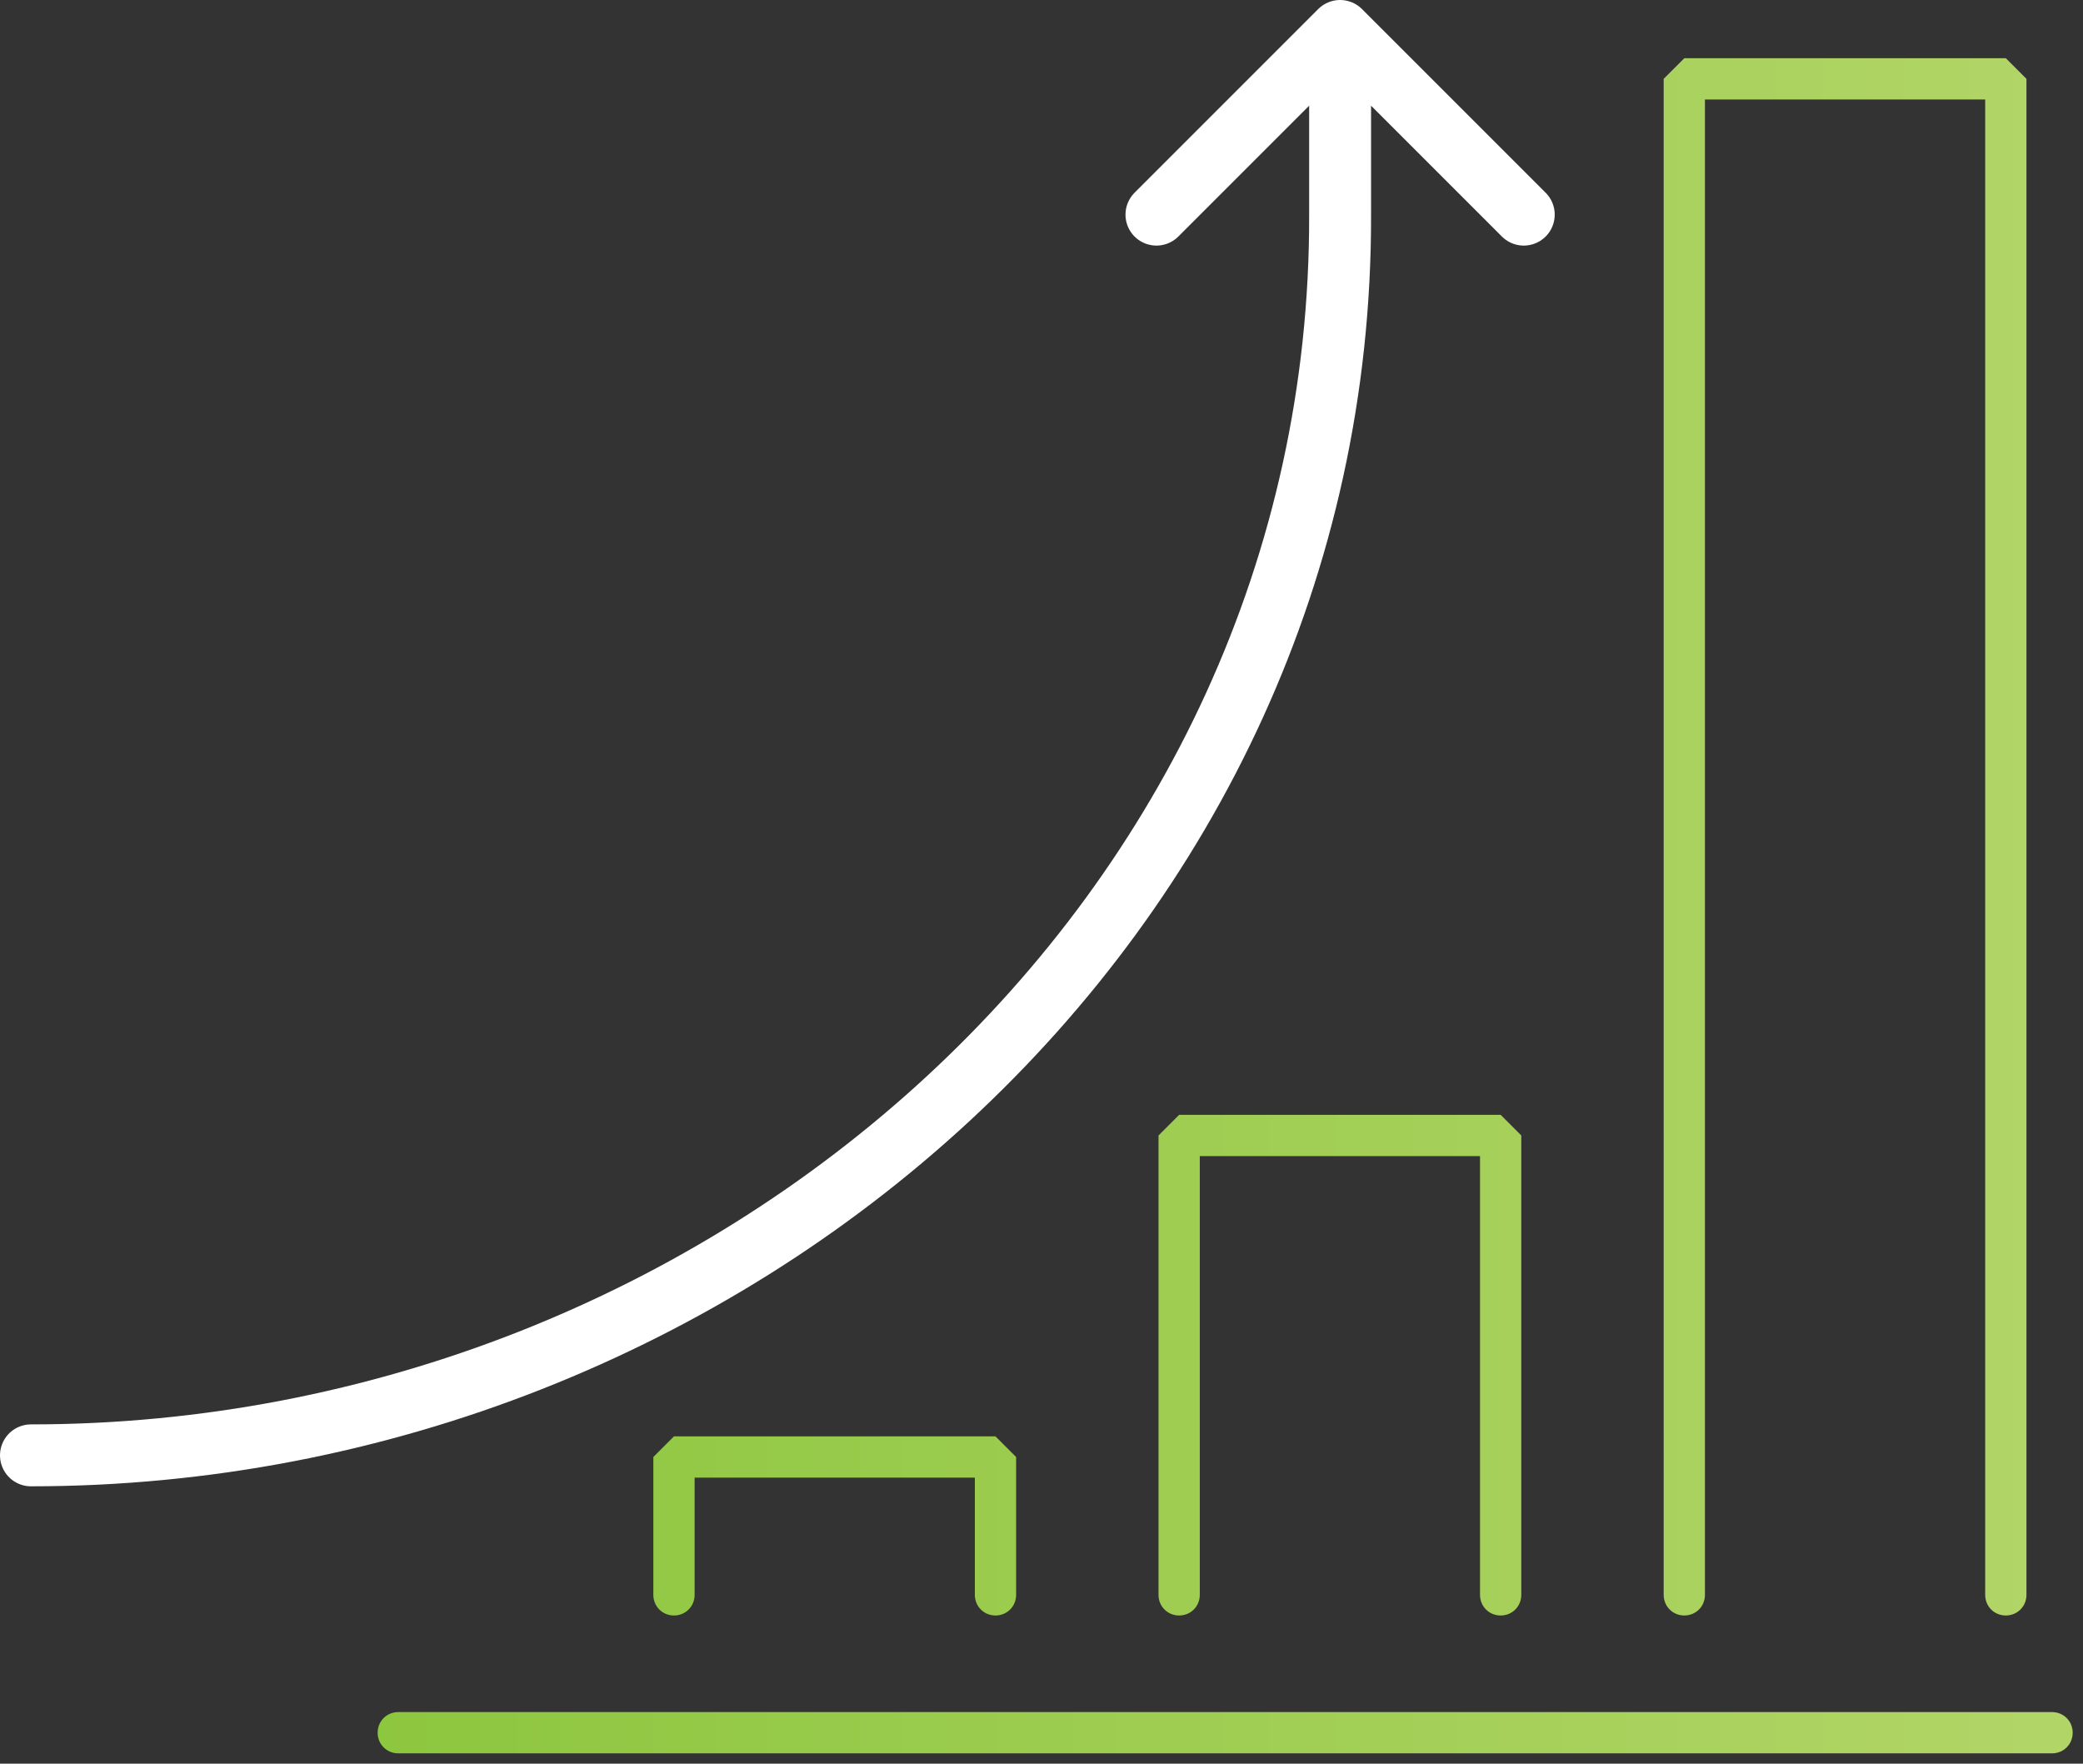 <?xml version="1.0" encoding="UTF-8"?>
<svg id="Layer_2" data-name="Layer 2" xmlns="http://www.w3.org/2000/svg" xmlns:xlink="http://www.w3.org/1999/xlink" viewBox="0 0 50.47 42.73">
  <rect x="0" y="0" width="50.47" height="42.73" fill="#333333" stroke="none"/>
  <defs>
    <style>
      .cls-1 {
        clip-path: url(#clippath);
      }

      .cls-2, .cls-3 {
        stroke-width: 0px;
      }

      .cls-2, .cls-4 {
        fill: none;
      }

      .cls-3 {
        fill: url(#linear-gradient);
      }

      .cls-4 {
        stroke: #fff;
        stroke-linecap: round;
        stroke-linejoin: round;
        stroke-width: 1.5px;
      }
    </style>
    <clipPath id="clippath">
      <rect class="cls-2" width="50.47" height="42.73"/>
    </clipPath>
    <linearGradient id="linear-gradient" x1="-248.08" y1="437.75" x2="-247.08" y2="437.75" gradientTransform="translate(10321.49 18219.5) scale(41.57 -41.57)" gradientUnits="userSpaceOnUse">
      <stop offset="0" stop-color="#8dc63f"/>
      <stop offset="1" stop-color="#b2d567"/>
    </linearGradient>
  </defs>
  <g id="Layer_1-2" data-name="Layer 1">
    <g class="cls-1">
      <path class="cls-3" d="m9.65,41.48h40.07c.28,0,.5.22.5.5s-.22.5-.5.5H9.65c-.28,0-.5-.22-.5-.5s.22-.5.5-.5Zm13.97-2.84v-2.84h-6.79v2.84c0,.28-.22.5-.5.5s-.5-.22-.5-.5v-3.34l.5-.5h7.79l.5.5v3.34c0,.28-.22.5-.5.5s-.5-.22-.5-.5Zm12.24,0v-10.63h-6.79v10.63c0,.28-.22.5-.5.5s-.5-.22-.5-.5v-11.13l.5-.5h7.79l.5.5v11.13c0,.28-.22.5-.5.5s-.5-.22-.5-.5Zm12.24,0V2.41h-6.79v36.23c0,.28-.22.5-.5.5s-.5-.22-.5-.5V1.91l.5-.5h7.79l.5.5v36.73c0,.28-.22.5-.5.5s-.5-.22-.5-.5h0Z"/>
      <path class="cls-4" d="m28.02,5.2l4.45-4.45,4.45,4.45M.75,35.26c16.92,0,31.76-13.02,31.72-30.05V.75"/>
    </g>
  </g>
</svg>